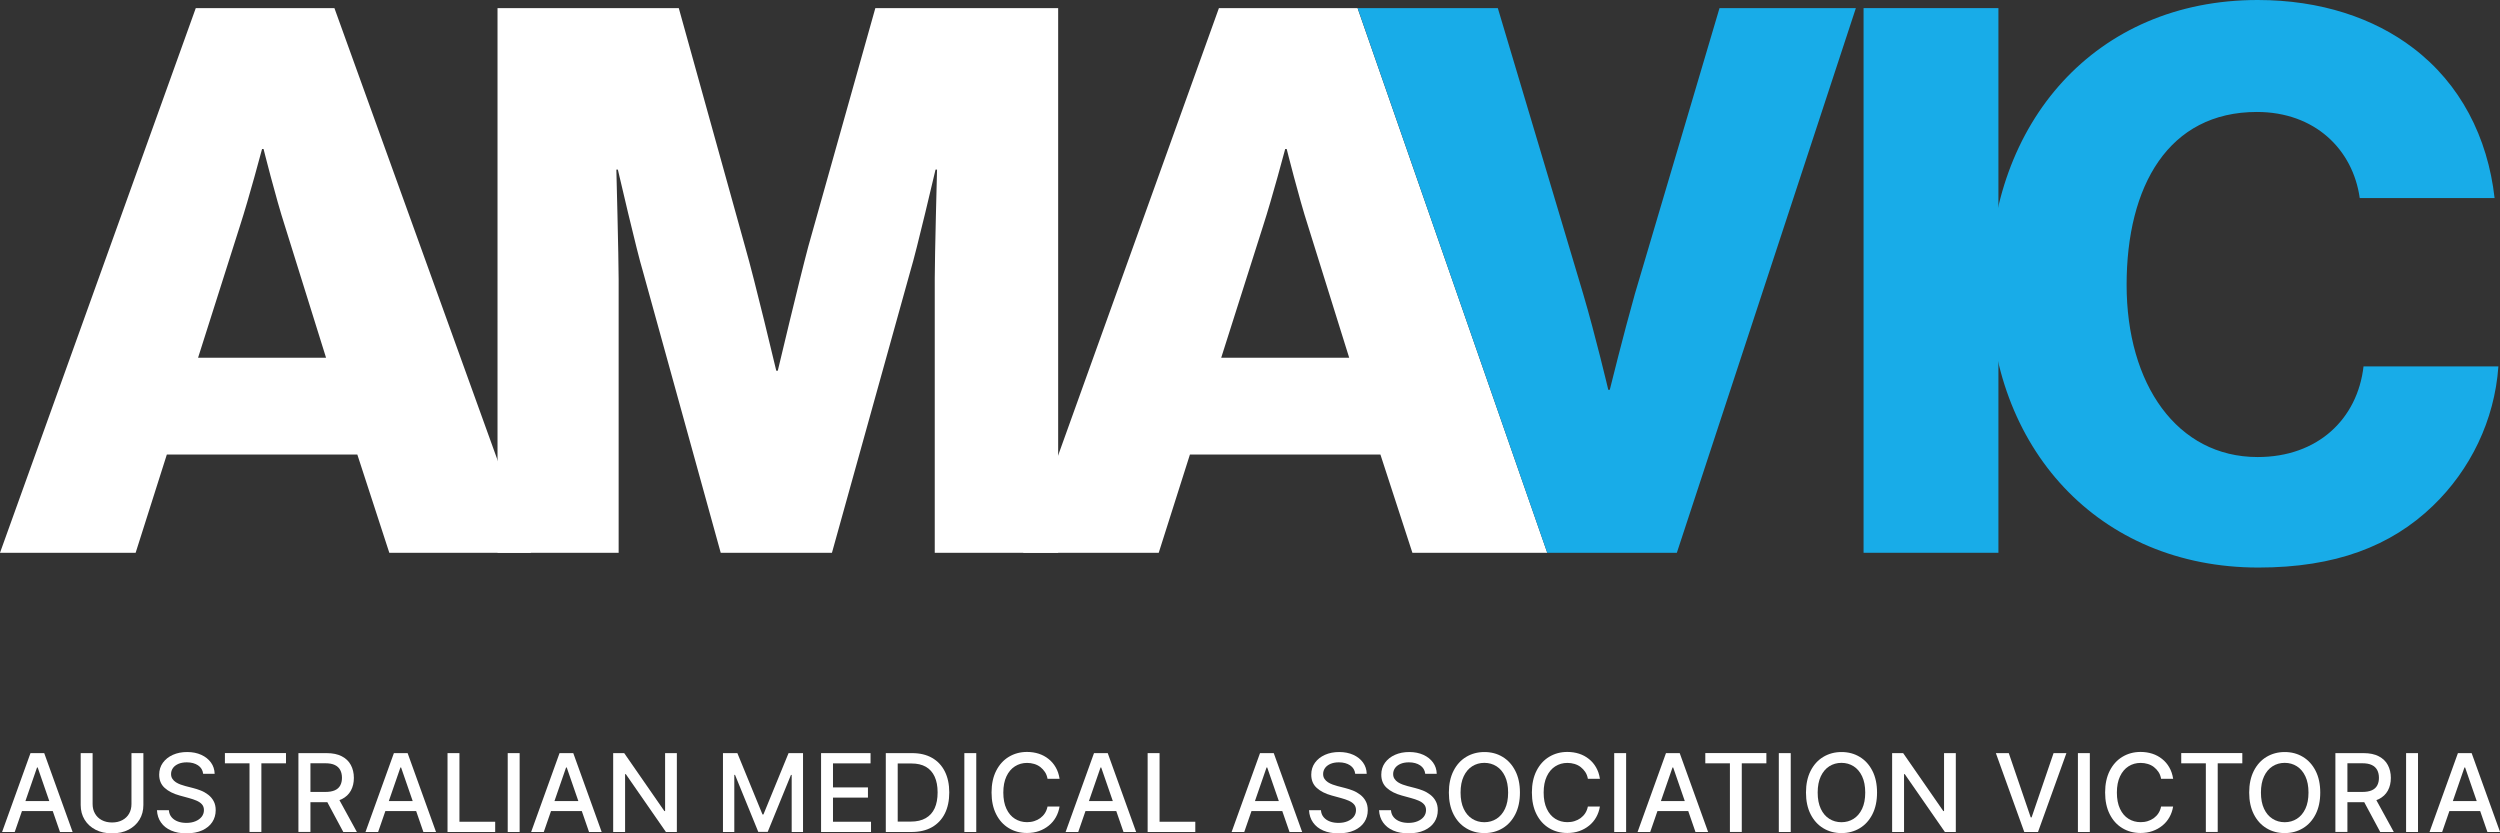 <?xml version="1.0" encoding="UTF-8"?><svg id="Layer_2" xmlns="http://www.w3.org/2000/svg" viewBox="0 0 480.53 160.17"><rect x="0" y="0" width="480.53" height="160.17" fill="#333333" stroke="none"/><defs><style>.cls-1{fill:#fff;}.cls-2{fill:#18ace8;}</style></defs><g id="Layer_1-2"><path class="cls-1" d="M37.63,1.56h26.65l37.78,104.69h-27.23l-6.15-18.89h-36.61l-6,18.89H0L37.63,1.56ZM62.67,68.76l-7.91-25.33c-1.76-5.42-4.1-14.79-4.1-14.79h-.29s-2.49,9.37-4.25,14.79l-8.05,25.33h24.6Z"/><path class="cls-1" d="M95.62,1.56h34.85l12.74,45.83c1.9,6.59,6,23.87,6,23.87h.29s4.1-17.28,5.86-23.87L168.25,1.56h35.14v104.69h-23.72v-52.71c0-4.25.44-20.94.44-20.94h-.29s-3.66,15.67-4.83,19.47l-15.08,54.18h-21.38l-14.94-54.03c-1.17-3.81-4.83-19.62-4.83-19.62h-.29s.44,16.84.44,21.09v52.57h-23.28V1.56h0Z"/><path class="cls-1" d="M234.29,1.56h26.65l36.46,104.69h-25.92l-6.15-18.89h-36.61l-6,18.89h-26.06L234.29,1.56ZM259.33,68.76l-7.91-25.33c-1.76-5.42-4.1-14.79-4.1-14.79h-.29s-2.49,9.37-4.25,14.79l-8.05,25.33h24.6Z"/><path class="cls-2" d="M260.96,1.56h26.94l16.4,54.91c2.34,7.91,4.83,18.45,4.83,18.45h.29s2.64-10.69,4.83-18.45L330.51,1.56h26.21l-34.41,104.69h-24.91L260.96,1.56h0Z"/><path class="cls-2" d="M358.2,1.56h25.92v104.69h-25.92V1.56Z"/><path class="cls-2" d="M382.41,54.76c0-31.19,20.35-54.76,51.54-54.76,12.15,0,22.4,3.51,29.87,9.22,9.08,6.88,14.35,17.13,15.67,28.85h-25.92c-1.32-9.37-8.64-16.55-19.77-16.55-16.98,0-25.04,14.2-25.04,33.24s9.66,33.09,25.19,33.09c11.57,0,19.18-7.32,20.35-17.42h25.92c-.73,10.4-5.42,19.91-12.59,26.8-8.05,7.76-18.74,11.86-33.53,11.86-30.75,0-51.69-22.99-51.69-54.32h0Z"/><path class="cls-1" d="M2.83,159.92H.4l5.46-15.16h2.64l5.46,15.16h-2.43l-4.29-12.41h-.12l-4.29,12.41ZM3.23,153.98h7.88v1.92H3.23v-1.92h0Z"/><path class="cls-1" d="M25.26,144.76h2.3v9.97c0,1.06-.25,2-.75,2.82-.5.82-1.2,1.46-2.1,1.93-.9.47-1.96.7-3.18.7s-2.27-.23-3.17-.7c-.9-.47-1.6-1.11-2.1-1.93-.5-.82-.75-1.76-.75-2.82v-9.97h2.29v9.79c0,.69.15,1.3.46,1.83.3.53.73.95,1.29,1.25s1.22.46,1.98.46,1.43-.15,2-.46.99-.72,1.29-1.25c.3-.53.45-1.14.45-1.83v-9.79h0Z"/><path class="cls-1" d="M39.05,148.74c-.08-.7-.41-1.25-.98-1.63s-1.29-.58-2.16-.58c-.62,0-1.16.1-1.61.29-.45.2-.81.46-1.05.8s-.37.72-.37,1.15c0,.36.08.67.26.93.17.26.39.48.67.66.28.18.58.32.9.44.32.12.63.21.92.29l1.48.38c.48.12.98.28,1.49.48.51.2.98.47,1.41.8.43.33.79.74,1.05,1.23.27.49.4,1.07.4,1.75,0,.86-.22,1.62-.66,2.29-.44.67-1.08,1.19-1.92,1.58-.84.38-1.85.58-3.03.58s-2.12-.18-2.95-.54c-.83-.36-1.48-.87-1.95-1.54-.47-.66-.73-1.45-.78-2.37h2.29c.04.55.22,1,.54,1.37.31.36.72.63,1.21.81.49.18,1.03.26,1.62.26.65,0,1.22-.1,1.73-.31.51-.21.9-.49,1.2-.86.29-.37.44-.8.44-1.29,0-.45-.13-.82-.38-1.1-.25-.29-.6-.52-1.03-.71s-.92-.35-1.46-.5l-1.79-.49c-1.21-.33-2.18-.82-2.88-1.46-.71-.64-1.06-1.49-1.06-2.55,0-.87.24-1.64.71-2.29.47-.65,1.12-1.16,1.92-1.52.81-.36,1.72-.54,2.74-.54s1.93.18,2.72.54c.79.36,1.41.86,1.86,1.48s.69,1.35.71,2.17h-2.21Z"/><path class="cls-1" d="M43.23,146.72v-1.97h11.74v1.97h-4.73v13.19h-2.28v-13.19h-4.72Z"/><path class="cls-1" d="M57.36,159.92v-15.16h5.41c1.17,0,2.15.2,2.93.61.78.41,1.36.96,1.74,1.68.38.71.58,1.54.58,2.47s-.19,1.74-.58,2.45-.97,1.25-1.75,1.64c-.78.39-1.75.58-2.93.58h-4.09v-1.97h3.89c.74,0,1.34-.11,1.81-.32.47-.21.81-.52,1.03-.93.22-.41.33-.89.33-1.46s-.11-1.07-.33-1.49c-.22-.42-.56-.74-1.03-.97s-1.08-.34-1.83-.34h-2.87v13.2h-2.29ZM64.85,153.08l3.75,6.84h-2.61l-3.67-6.84h2.53Z"/><path class="cls-1" d="M72.68,159.92h-2.43l5.46-15.16h2.64l5.46,15.16h-2.43l-4.29-12.41h-.12l-4.29,12.41ZM73.08,153.98h7.88v1.92h-7.88v-1.92h0Z"/><path class="cls-1" d="M86.02,159.92v-15.16h2.29v13.19h6.87v1.97h-9.16Z"/><path class="cls-1" d="M99.88,144.76v15.16h-2.29v-15.16h2.29Z"/><path class="cls-1" d="M104.52,159.92h-2.43l5.46-15.16h2.64l5.46,15.16h-2.43l-4.29-12.41h-.12l-4.29,12.41ZM104.92,153.98h7.88v1.92h-7.88v-1.92h0Z"/><path class="cls-1" d="M130.1,144.76v15.16h-2.1l-7.71-11.12h-.14v11.12h-2.29v-15.16h2.12l7.72,11.14h.14v-11.14h2.27Z"/><path class="cls-1" d="M138.95,144.76h2.78l4.83,11.79h.18l4.83-11.79h2.78v15.16h-2.18v-10.97h-.14l-4.47,10.95h-1.81l-4.47-10.96h-.14v10.98h-2.18v-15.16h0Z"/><path class="cls-1" d="M157.82,159.92v-15.16h9.51v1.97h-7.22v4.62h6.72v1.96h-6.72v4.64h7.31v1.97h-9.6Z"/><path class="cls-1" d="M175.17,159.92h-4.91v-15.16h5.06c1.49,0,2.76.3,3.83.91,1.07.61,1.88,1.47,2.45,2.6s.86,2.48.86,4.05-.29,2.94-.86,4.07c-.57,1.13-1.41,2.01-2.49,2.62s-2.4.91-3.94.91ZM172.55,157.92h2.5c1.16,0,2.12-.22,2.88-.66.77-.44,1.34-1.07,1.72-1.9.38-.83.57-1.85.57-3.05s-.19-2.2-.57-3.03-.94-1.46-1.68-1.89c-.75-.43-1.67-.64-2.78-.64h-2.64v11.17Z"/><path class="cls-1" d="M187.65,144.76v15.16h-2.29v-15.16h2.29Z"/><path class="cls-1" d="M203.66,149.69h-2.31c-.09-.49-.25-.93-.5-1.3s-.54-.69-.89-.96-.74-.46-1.17-.59c-.43-.13-.89-.2-1.37-.2-.87,0-1.65.22-2.34.66-.69.44-1.23,1.08-1.63,1.93-.4.85-.6,1.89-.6,3.11s.2,2.28.6,3.12c.4.85.94,1.49,1.63,1.92.69.43,1.47.65,2.33.65.48,0,.93-.06,1.37-.2.43-.13.82-.33,1.17-.58.35-.26.65-.57.89-.94.24-.37.41-.8.51-1.29h2.31c-.12.75-.36,1.44-.71,2.06-.35.62-.8,1.16-1.36,1.61-.55.45-1.18.8-1.88,1.05-.71.25-1.48.37-2.31.37-1.31,0-2.48-.31-3.51-.94-1.03-.62-1.84-1.52-2.42-2.68-.59-1.17-.88-2.55-.88-4.17s.3-3.01.89-4.17c.59-1.16,1.4-2.06,2.43-2.68,1.03-.62,2.19-.94,3.5-.94.8,0,1.56.12,2.25.34s1.33.57,1.88,1.01c.56.44,1.02.98,1.38,1.61.37.63.61,1.36.74,2.17h0Z"/><path class="cls-1" d="M207.25,159.92h-2.43l5.46-15.16h2.64l5.46,15.16h-2.43l-4.29-12.41h-.12l-4.29,12.41ZM207.66,153.98h7.88v1.92h-7.88v-1.92h0Z"/><path class="cls-1" d="M220.59,159.92v-15.16h2.29v13.19h6.87v1.97h-9.16Z"/><path class="cls-1" d="M239.16,159.92h-2.43l5.46-15.16h2.64l5.46,15.16h-2.43l-4.29-12.41h-.12l-4.29,12.41ZM239.57,153.98h7.88v1.92h-7.88v-1.92h0Z"/><path class="cls-1" d="M260.49,148.74c-.08-.7-.41-1.25-.98-1.63s-1.29-.58-2.16-.58c-.62,0-1.16.1-1.61.29-.45.2-.81.46-1.05.8s-.37.72-.37,1.15c0,.36.08.67.26.93.17.26.39.48.67.66.28.18.58.32.9.44.32.12.63.21.92.29l1.48.38c.48.12.98.28,1.49.48.51.2.98.47,1.41.8.43.33.79.74,1.05,1.23.27.49.4,1.07.4,1.75,0,.86-.22,1.62-.66,2.29-.44.67-1.08,1.19-1.92,1.58-.84.38-1.85.58-3.03.58s-2.12-.18-2.95-.54c-.83-.36-1.48-.87-1.95-1.54-.47-.66-.73-1.45-.78-2.37h2.29c.04.55.22,1,.54,1.37.31.36.72.63,1.21.81.49.18,1.03.26,1.62.26.65,0,1.22-.1,1.73-.31.51-.21.9-.49,1.2-.86.29-.37.44-.8.44-1.29,0-.45-.13-.82-.38-1.1-.25-.29-.6-.52-1.03-.71s-.92-.35-1.46-.5l-1.79-.49c-1.21-.33-2.18-.82-2.88-1.46-.71-.64-1.06-1.49-1.06-2.55,0-.87.24-1.64.71-2.29.47-.65,1.12-1.16,1.92-1.52.81-.36,1.72-.54,2.74-.54s1.93.18,2.72.54c.79.36,1.41.86,1.86,1.48s.69,1.35.71,2.17h-2.21Z"/><path class="cls-1" d="M273.95,148.74c-.08-.7-.41-1.25-.98-1.63s-1.29-.58-2.16-.58c-.62,0-1.16.1-1.61.29-.45.2-.81.46-1.05.8s-.37.72-.37,1.15c0,.36.08.67.26.93.17.26.39.48.67.66.28.18.58.32.9.44.32.12.63.21.92.29l1.48.38c.48.12.98.28,1.49.48.51.2.98.47,1.41.8.43.33.79.74,1.05,1.23.27.49.4,1.07.4,1.75,0,.86-.22,1.62-.66,2.29-.44.67-1.08,1.19-1.92,1.58-.84.38-1.85.58-3.03.58s-2.12-.18-2.95-.54c-.83-.36-1.48-.87-1.95-1.54-.47-.66-.73-1.45-.78-2.37h2.29c.04.55.22,1,.54,1.37.31.36.72.63,1.21.81.49.18,1.03.26,1.62.26.65,0,1.22-.1,1.73-.31.51-.21.9-.49,1.2-.86.29-.37.44-.8.44-1.29,0-.45-.13-.82-.38-1.1-.25-.29-.6-.52-1.03-.71s-.92-.35-1.46-.5l-1.79-.49c-1.21-.33-2.18-.82-2.88-1.46-.71-.64-1.06-1.49-1.06-2.55,0-.87.24-1.64.71-2.29.47-.65,1.12-1.16,1.92-1.52.81-.36,1.72-.54,2.74-.54s1.93.18,2.72.54c.79.36,1.41.86,1.86,1.48s.69,1.35.71,2.17h-2.21Z"/><path class="cls-1" d="M292.15,152.34c0,1.62-.3,3.01-.89,4.17-.59,1.16-1.4,2.06-2.43,2.68-1.03.62-2.2.94-3.51.94s-2.48-.31-3.51-.94c-1.03-.62-1.84-1.52-2.43-2.68-.59-1.17-.89-2.55-.89-4.17s.3-3.01.89-4.17c.59-1.16,1.4-2.06,2.43-2.68,1.03-.62,2.2-.94,3.51-.94s2.48.31,3.51.94c1.03.62,1.84,1.52,2.43,2.68.59,1.16.89,2.55.89,4.17h0ZM289.88,152.34c0-1.23-.2-2.27-.6-3.12-.4-.85-.94-1.49-1.63-1.93-.69-.44-1.47-.66-2.34-.66s-1.65.22-2.34.66c-.69.44-1.23,1.08-1.63,1.93-.4.85-.6,1.89-.6,3.12s.2,2.27.6,3.12c.4.85.94,1.49,1.63,1.92.69.44,1.47.66,2.34.66s1.65-.22,2.34-.66c.69-.44,1.23-1.08,1.63-1.92.4-.85.6-1.89.6-3.12h0Z"/><path class="cls-1" d="M307.52,149.69h-2.31c-.09-.49-.25-.93-.5-1.3s-.54-.69-.89-.96-.74-.46-1.17-.59c-.43-.13-.89-.2-1.37-.2-.87,0-1.65.22-2.34.66-.69.44-1.23,1.08-1.63,1.93-.4.85-.6,1.89-.6,3.11s.2,2.28.6,3.12c.4.85.94,1.49,1.63,1.92.69.43,1.47.65,2.33.65.48,0,.93-.06,1.37-.2.43-.13.82-.33,1.17-.58.35-.26.65-.57.89-.94.24-.37.41-.8.51-1.29h2.31c-.12.75-.36,1.44-.71,2.06-.35.62-.8,1.16-1.36,1.61-.55.45-1.18.8-1.88,1.05-.71.25-1.48.37-2.31.37-1.31,0-2.48-.31-3.51-.94-1.03-.62-1.84-1.52-2.42-2.68-.59-1.17-.88-2.55-.88-4.17s.3-3.01.89-4.17c.59-1.16,1.4-2.06,2.43-2.68,1.03-.62,2.19-.94,3.5-.94.8,0,1.56.12,2.25.34s1.33.57,1.88,1.01c.56.44,1.02.98,1.38,1.61.37.63.61,1.36.74,2.17h0Z"/><path class="cls-1" d="M312.56,144.76v15.16h-2.29v-15.16h2.29Z"/><path class="cls-1" d="M317.19,159.92h-2.43l5.46-15.16h2.64l5.46,15.16h-2.43l-4.29-12.41h-.12l-4.29,12.41ZM317.6,153.98h7.88v1.92h-7.88v-1.92h0Z"/><path class="cls-1" d="M327.78,146.72v-1.97h11.74v1.97h-4.73v13.19h-2.28v-13.19h-4.72Z"/><path class="cls-1" d="M344.2,144.76v15.16h-2.29v-15.16h2.29Z"/><path class="cls-1" d="M360.79,152.34c0,1.62-.3,3.01-.89,4.17-.59,1.16-1.4,2.06-2.43,2.68-1.03.62-2.2.94-3.51.94s-2.48-.31-3.51-.94c-1.03-.62-1.84-1.52-2.43-2.68-.59-1.17-.89-2.55-.89-4.17s.3-3.01.89-4.17c.59-1.16,1.4-2.06,2.43-2.68,1.03-.62,2.2-.94,3.51-.94s2.48.31,3.51.94c1.03.62,1.84,1.52,2.43,2.68.59,1.16.89,2.55.89,4.17h0ZM358.52,152.34c0-1.23-.2-2.27-.6-3.12-.4-.85-.94-1.49-1.63-1.93-.69-.44-1.47-.66-2.34-.66s-1.65.22-2.34.66c-.69.44-1.23,1.08-1.63,1.93-.4.85-.6,1.89-.6,3.12s.2,2.27.6,3.12c.4.85.94,1.49,1.63,1.92.69.44,1.47.66,2.34.66s1.65-.22,2.34-.66c.69-.44,1.23-1.08,1.63-1.92.4-.85.6-1.89.6-3.12h0Z"/><path class="cls-1" d="M375.93,144.76v15.16h-2.1l-7.71-11.12h-.14v11.12h-2.29v-15.16h2.12l7.72,11.14h.14v-11.14h2.27Z"/><path class="cls-1" d="M386.11,144.76l4.22,12.35h.17l4.22-12.35h2.47l-5.46,15.16h-2.64l-5.46-15.16h2.47Z"/><path class="cls-1" d="M401.69,144.76v15.16h-2.29v-15.16h2.29Z"/><path class="cls-1" d="M417.7,149.69h-2.31c-.09-.49-.25-.93-.5-1.3s-.54-.69-.89-.96-.74-.46-1.17-.59c-.43-.13-.89-.2-1.37-.2-.87,0-1.65.22-2.34.66-.69.44-1.23,1.08-1.63,1.93-.4.85-.6,1.89-.6,3.11s.2,2.28.6,3.12c.4.85.94,1.49,1.63,1.92.69.43,1.47.65,2.33.65.48,0,.93-.06,1.37-.2.43-.13.82-.33,1.17-.58.35-.26.65-.57.89-.94.24-.37.41-.8.51-1.29h2.31c-.12.75-.36,1.44-.71,2.06-.35.62-.8,1.16-1.36,1.61-.55.45-1.18.8-1.88,1.05-.71.25-1.48.37-2.31.37-1.31,0-2.48-.31-3.51-.94-1.03-.62-1.84-1.52-2.42-2.68-.59-1.17-.88-2.55-.88-4.17s.3-3.01.89-4.17c.59-1.16,1.4-2.06,2.43-2.68,1.03-.62,2.19-.94,3.5-.94.8,0,1.56.12,2.25.34s1.33.57,1.88,1.01c.56.44,1.02.98,1.38,1.61.37.63.61,1.36.74,2.17h0Z"/><path class="cls-1" d="M419.26,146.72v-1.97h11.74v1.97h-4.73v13.19h-2.28v-13.19h-4.72Z"/><path class="cls-1" d="M445.98,152.34c0,1.62-.3,3.01-.89,4.17-.59,1.16-1.4,2.06-2.43,2.68-1.03.62-2.2.94-3.51.94s-2.48-.31-3.51-.94c-1.03-.62-1.84-1.52-2.43-2.68-.59-1.17-.89-2.55-.89-4.17s.3-3.01.89-4.17c.59-1.16,1.4-2.06,2.43-2.68,1.03-.62,2.2-.94,3.51-.94s2.48.31,3.51.94c1.03.62,1.84,1.52,2.43,2.68.59,1.16.89,2.55.89,4.17h0ZM443.72,152.34c0-1.23-.2-2.27-.6-3.12-.4-.85-.94-1.49-1.63-1.93-.69-.44-1.47-.66-2.34-.66s-1.65.22-2.34.66c-.69.44-1.23,1.08-1.63,1.93-.4.85-.6,1.89-.6,3.12s.2,2.27.6,3.12c.4.85.94,1.49,1.63,1.92.69.44,1.47.66,2.34.66s1.65-.22,2.34-.66c.69-.44,1.23-1.08,1.63-1.92.4-.85.6-1.89.6-3.12h0Z"/><path class="cls-1" d="M448.89,159.92v-15.16h5.41c1.17,0,2.15.2,2.93.61.78.41,1.36.96,1.74,1.68.38.71.58,1.54.58,2.47s-.19,1.74-.58,2.45-.97,1.25-1.75,1.64c-.78.39-1.75.58-2.93.58h-4.09v-1.97h3.89c.74,0,1.34-.11,1.81-.32.47-.21.81-.52,1.03-.93.22-.41.33-.89.33-1.46s-.11-1.07-.33-1.49c-.22-.42-.56-.74-1.03-.97s-1.08-.34-1.83-.34h-2.87v13.2h-2.29ZM456.37,153.08l3.75,6.84h-2.61l-3.67-6.84h2.53Z"/><path class="cls-1" d="M464.77,144.76v15.16h-2.29v-15.16h2.29Z"/><path class="cls-1" d="M469.41,159.92h-2.43l5.46-15.16h2.64l5.46,15.16h-2.43l-4.29-12.41h-.12l-4.29,12.41ZM469.81,153.98h7.88v1.92h-7.88v-1.92h0Z"/></g></svg>